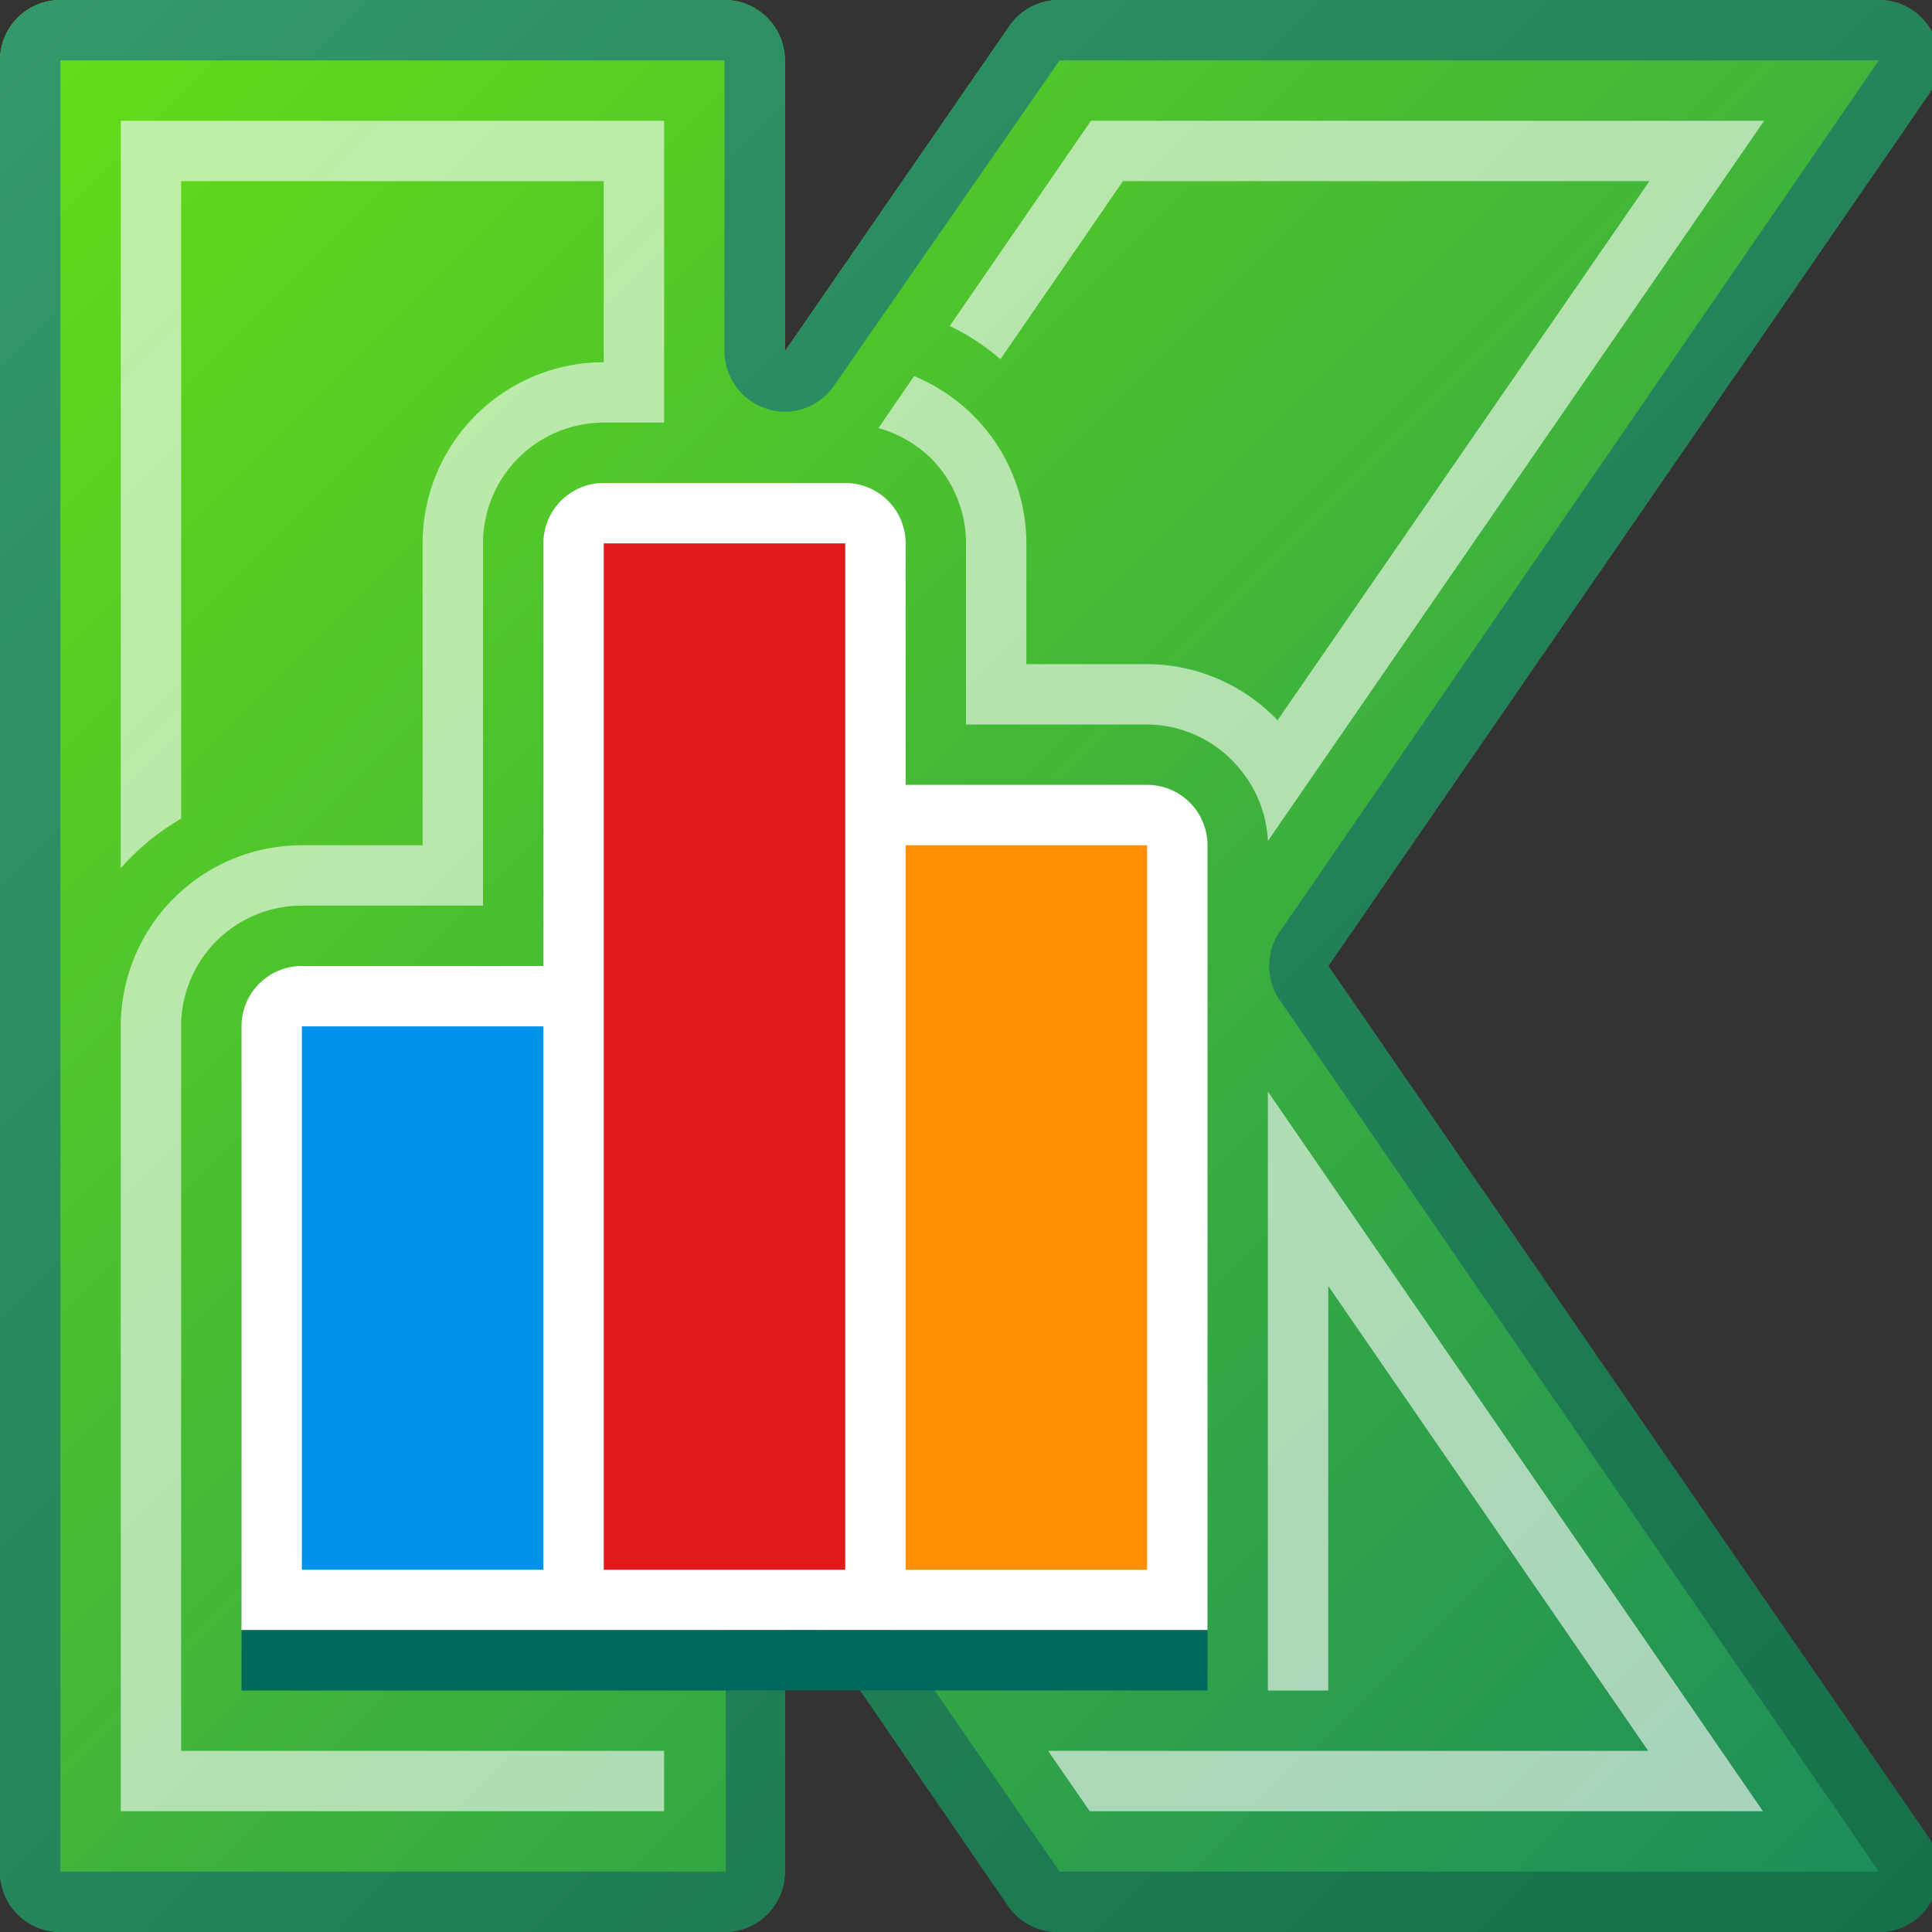 <svg id="VED-Kontrakt-svg" xmlns="http://www.w3.org/2000/svg" xmlns:xlink="http://www.w3.org/1999/xlink" viewBox="0 0 32 32"><rect x="0" y="0" width="32" height="32" fill="#333333" stroke="none"/><defs><style>.cls-1{fill:none;}.cls-2{fill:url(#linear-gradient);}.cls-3{fill:url(#New_Gradient_Swatch_9);}.cls-4,.cls-5{fill:#fff;}.cls-4{opacity:0.6;}.cls-6{fill:#00695c;}.cls-7{fill:#0091ea;}.cls-8{fill:#ff8f00;}.cls-9{fill:#e21a1a;}</style><linearGradient id="linear-gradient" x1="0.34" y1="0.27" x2="31.8" y2="31.73" gradientUnits="userSpaceOnUse"><stop offset="0" stop-color="#64dd17"/><stop offset="1" stop-color="#1c8c5c"/></linearGradient><linearGradient id="New_Gradient_Swatch_9" x1="0.34" y1="0.27" x2="31.8" y2="31.73" gradientUnits="userSpaceOnUse"><stop offset="0" stop-color="#33986c"/><stop offset="1" stop-color="#16704a"/></linearGradient></defs><title>ved-kontrakt-svg</title><rect id="Габаритный_контейнер" data-name="Габаритный контейнер" class="cls-1" width="32" height="32"/><g id="Буква"><path class="cls-2" d="M22,16,31.94,1.57A1,1,0,0,0,31.12,0H17.55a1,1,0,0,0-.83.43L13,5.82V1a1,1,0,0,0-1-1H1A1,1,0,0,0,0,1V31a1,1,0,0,0,1,1H12a1,1,0,0,0,1-1V26.18l3.7,5.39a1,1,0,0,0,.83.43H31.12a1,1,0,0,0,.82-1.57Z"/><path class="cls-3" d="M31.12,1,21.2,15.43a1,1,0,0,0,0,1.14L31.12,31H17.55l-3.71-5.38a1,1,0,0,0-.82-.44,1,1,0,0,0-.3.05,1,1,0,0,0-.7.95V31H1V1H12V5.82a1,1,0,0,0,.7.95,1,1,0,0,0,.3.05,1,1,0,0,0,.82-.44L17.55,1H31.12m0-1H17.55a1,1,0,0,0-.83.43L13,5.82V1a1,1,0,0,0-1-1H1A1,1,0,0,0,0,1V31a1,1,0,0,0,1,1H12a1,1,0,0,0,1-1V26.18l3.7,5.39a1,1,0,0,0,.83.43H31.12a1,1,0,0,0,.82-1.57L22,16,31.94,1.57A1,1,0,0,0,31.12,0Z"/><path class="cls-4" d="M2,2h9V7H10A2,2,0,0,0,8,9v6H5a2,2,0,0,0-2,2V29h8v1H2V17a3,3,0,0,1,3-3H7V9a3,3,0,0,1,3-3V3H3V13.56a4,4,0,0,0-1,.82ZM28.12,28.43,21,18.08V28h1V21.3L27.3,29H17.36l.69,1H29.2ZM18.07,2,15.73,5.4a3.69,3.69,0,0,1,.84.55L18.6,3h8.72l-6.16,8.93A3,3,0,0,0,19,11H17V9a3,3,0,0,0-1.86-2.77l-.59.86a2.05,2.05,0,0,1,.87.5A2,2,0,0,1,16,9v3h3a2,2,0,0,1,1.57.78A2,2,0,0,1,21,13.93L29.22,2Z"/></g><g id="Значек"><path class="cls-5" d="M4.5,26.5V17a.5.5,0,0,1,.5-.5H9.5V9a.5.5,0,0,1,.5-.5h4a.5.5,0,0,1,.5.5v4.5H19a.5.5,0,0,1,.5.5V26.5Z"/><path class="cls-5" d="M14,9v5h5V26H5V17h5V9h4m0-1H10A1,1,0,0,0,9,9v7H5a1,1,0,0,0-1,1V27H20V14a1,1,0,0,0-1-1H15V9a1,1,0,0,0-1-1Z"/><rect class="cls-6" x="4" y="27" width="16" height="1"/><rect class="cls-7" x="5" y="17" width="4" height="9"/><rect class="cls-8" x="15" y="14" width="4" height="12"/><rect class="cls-9" x="10" y="9" width="4" height="17"/></g></svg>